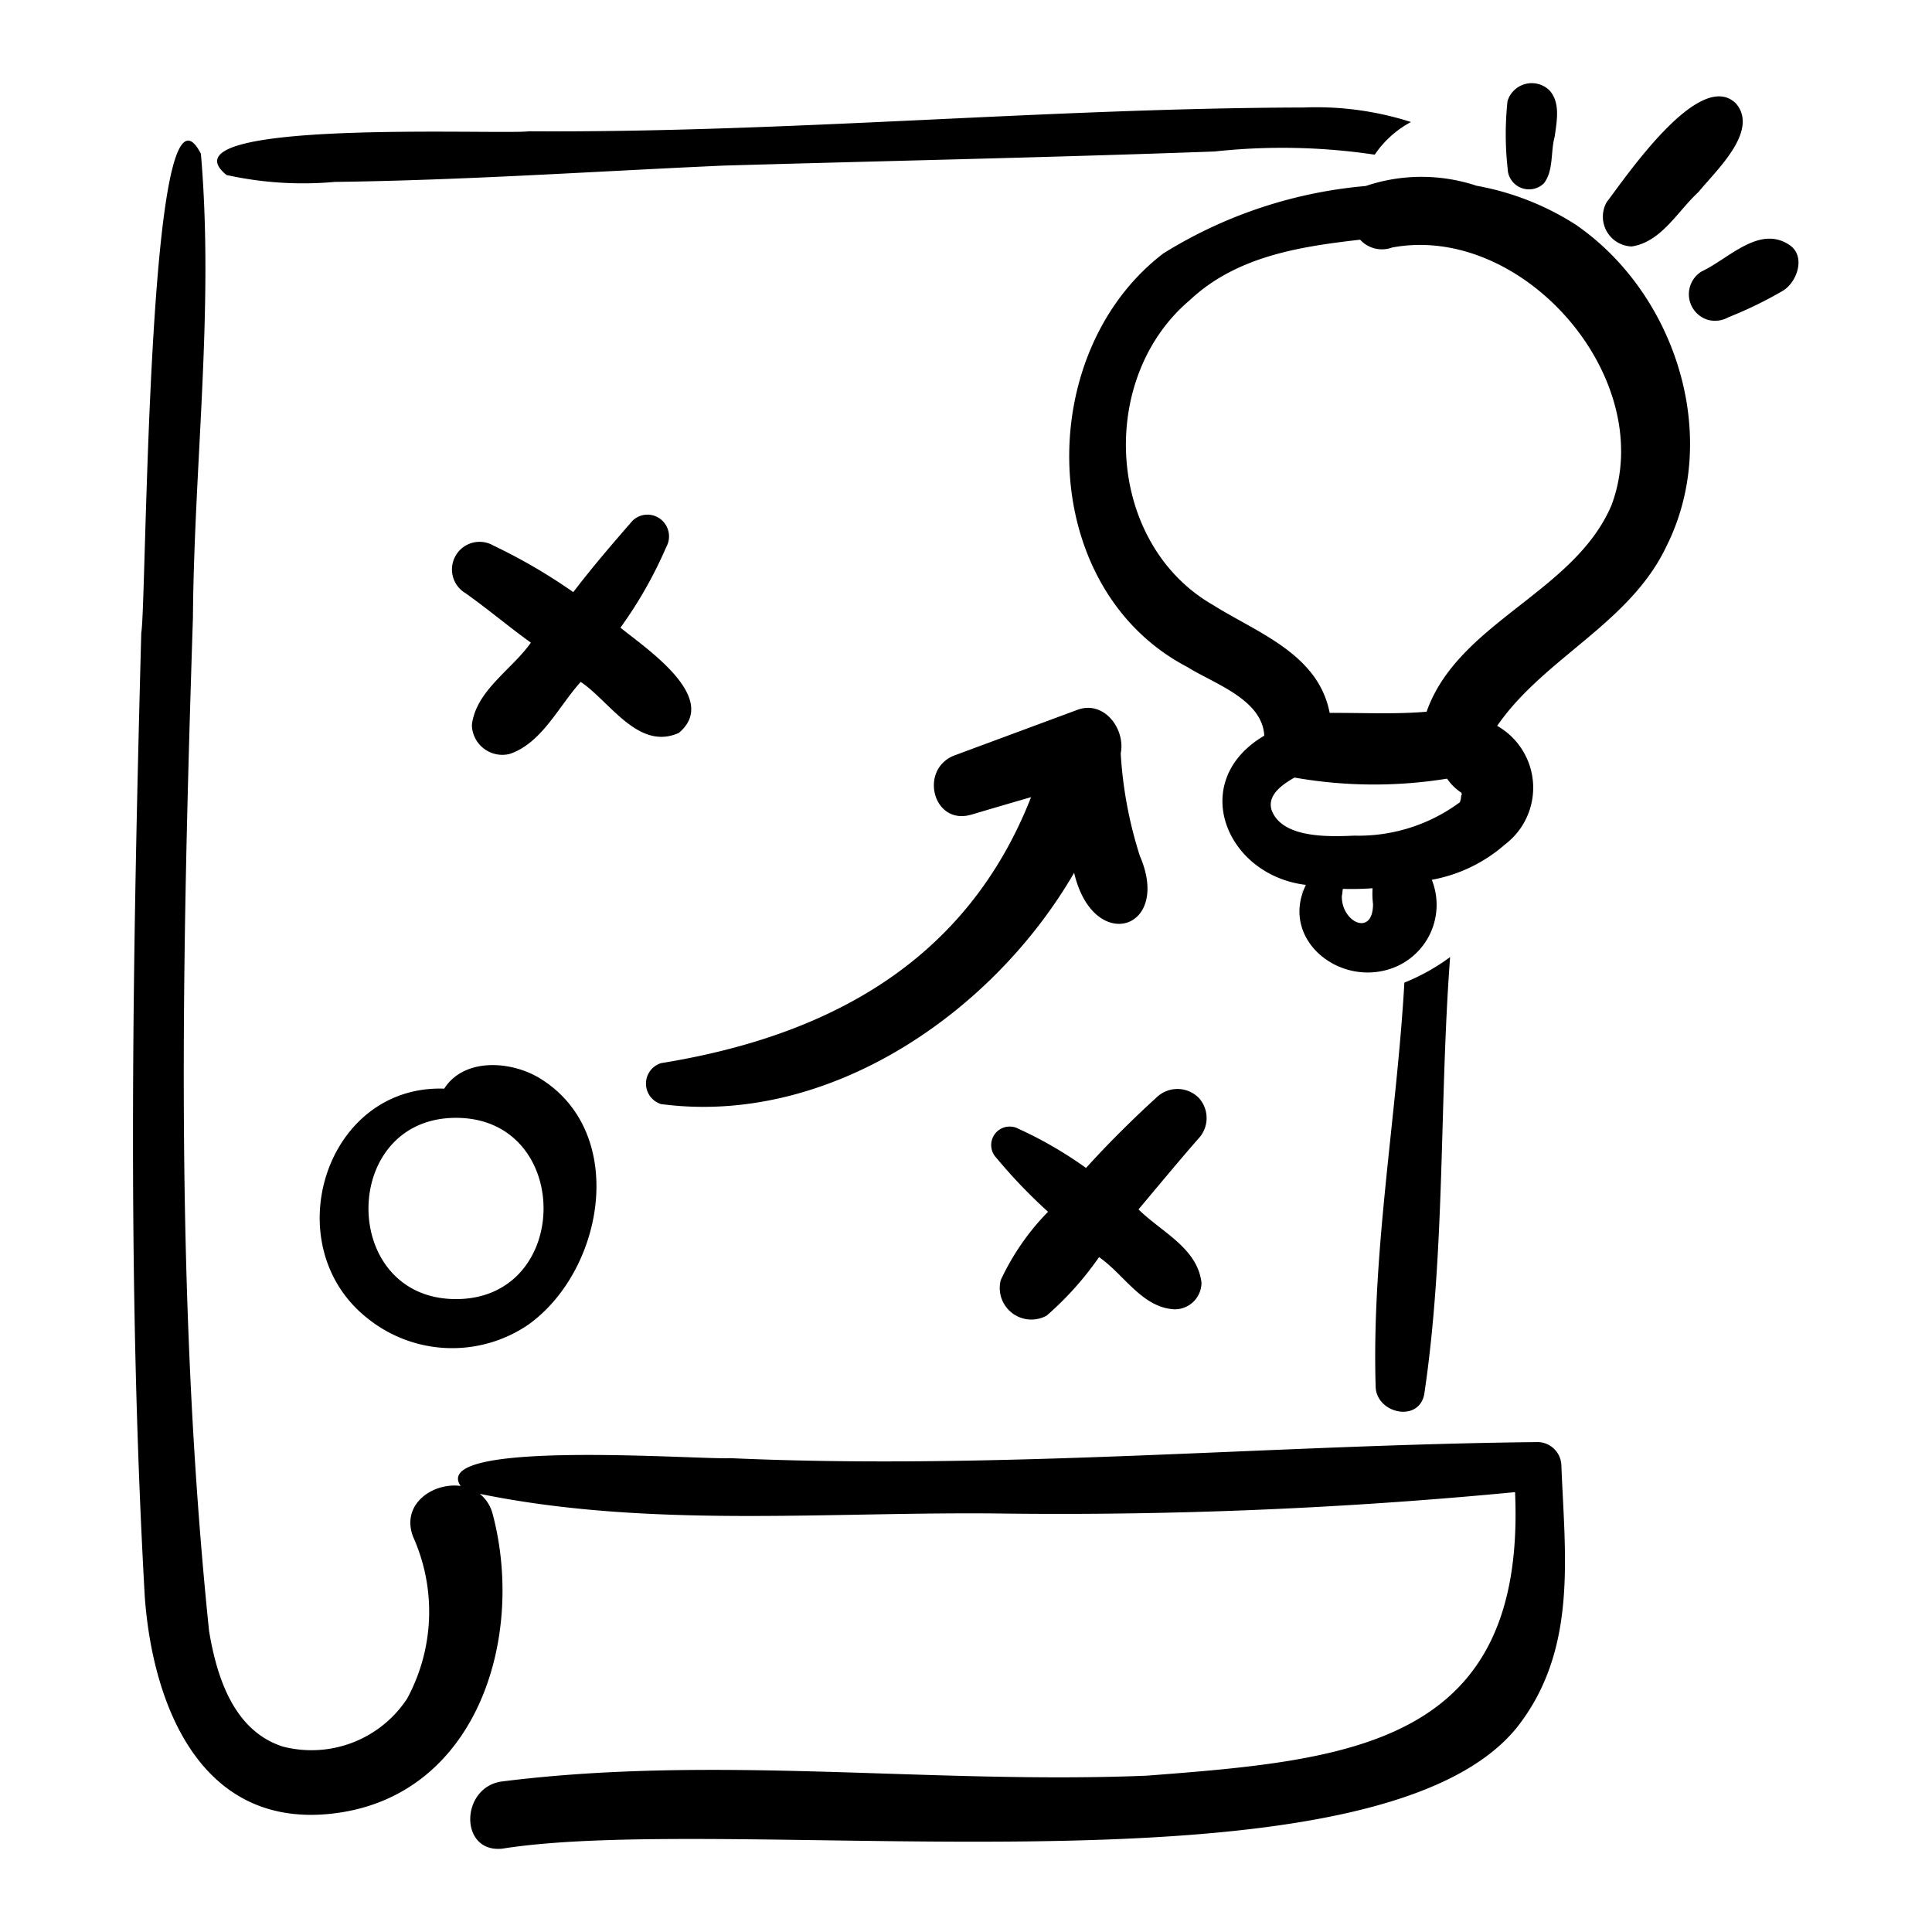 <svg height="512" viewBox="0 0 64 64" width="512" xmlns="http://www.w3.org/2000/svg"><g fill="rgb(0,0,0)"><path d="m50.939 47.771c-8.909.092-17.824.934-26.753.532-.98.06-9.996-.641-8.927.921-.91-.122-1.978.592-1.58 1.671a6.05 6.05 0 0 1 -.193 5.375 3.791 3.791 0 0 1 -4.125 1.585c-1.625-.528-2.184-2.309-2.436-3.831-1.146-11.117-.895-22.397-.534-33.561.041-5.123.703-10.262.264-15.37-1.783-3.472-1.797 14.96-1.975 15.866-.285 10.632-.483 21.312.116 31.934.254 3.512 1.793 7.577 6.041 7.202 4.908-.434 6.586-5.766 5.486-9.93a1.26 1.26 0 0 0 -.429-.679c5.684 1.16 11.607.575 17.379.653a157.944 157.944 0 0 0 16.915-.71c.37 8.382-5.473 8.877-12.196 9.392-7.14.292-14.222-.703-21.353.191-1.393.175-1.437 2.378 0 2.227 7.768-1.231 28.933 1.922 33.645-4.058 1.98-2.557 1.555-5.632 1.439-8.627a.798.798 0 0 0 -.784-.784z"/><path d="m47.182 46.175c.706-4.763.493-9.666.855-14.471a6.784 6.784 0 0 1 -1.515.846c-.254 4.446-1.09 8.959-.951 13.407.045.872 1.438 1.176 1.611.218z"/><path d="m7.504 5.797a11.728 11.728 0 0 0 3.586.229c4.296-.055 8.574-.348 12.867-.54 5.427-.158 10.856-.269 16.281-.468a20.735 20.735 0 0 1 5.302.106 3.338 3.338 0 0 1 1.201-1.082 10.298 10.298 0 0 0 -3.552-.481c-8.552.022-17.113.843-25.666.788-.935.125-12.337-.433-10.02 1.448z"/><path d="m43.099 29.63a.724.724 0 0 0 .071-.168z"/><path d="m52.188 7.436a9.055 9.055 0 0 0 -3.277-1.283 5.776 5.776 0 0 0 -3.671.009 15.164 15.164 0 0 0 -6.697 2.229c-4.345 3.311-4.229 11.095.799 13.71.859.542 2.472 1.058 2.539 2.269-2.554 1.502-1.276 4.627 1.379 4.943-.842 1.723.956 3.286 2.675 2.818a2.234 2.234 0 0 0 1.495-2.987 5.042 5.042 0 0 0 2.427-1.172 2.357 2.357 0 0 0 -.261-3.927c1.544-2.245 4.39-3.386 5.603-5.94 1.839-3.656.296-8.401-3.009-10.668zm-6.705 22.481c.021 1.171-1.115.615-1.029-.317l.025.185a.932.932 0 0 1 .006-.34 9.643 9.643 0 0 0 .984-.021 2.65 2.65 0 0 0 .039.677zm2.913-3.461-.035.119a5.644 5.644 0 0 1 -3.5 1.107c-.783.033-2.377.105-2.733-.836-.172-.511.375-.873.754-1.088a15.178 15.178 0 0 0 5.053.036 1.762 1.762 0 0 0 .48.47c.023.149-.012-.017-.019.191zm.073-.146-.001-.002c.033.035.042.044.001.002zm4.923-9.597c-1.216 2.912-5.089 3.893-6.134 6.864-1.062.089-2.148.032-3.211.039-.377-1.955-2.384-2.646-3.868-3.577-3.544-2.039-3.841-7.495-.77-10.092 1.551-1.458 3.639-1.777 5.647-2.007a.975.975 0 0 0 1.06.259c4.334-.812 8.817 4.329 7.275 8.515z"/><path d="m54.06 8.163c.981-.153 1.52-1.177 2.205-1.803.571-.704 2.028-2.027 1.234-2.94-1.197-1.151-3.601 2.389-4.278 3.28a.986.986 0 0 0 .84 1.464z"/><path d="m59.263 8.105c-.999-.652-2.012.478-2.891.885a.886.886 0 0 0 .21 1.607.909.909 0 0 0 .677-.089 13.338 13.338 0 0 0 1.818-.886c.477-.308.747-1.161.186-1.517z"/><path d="m51.143 6.074c.33-.43.217-1.044.359-1.551.066-.501.2-1.129-.181-1.536a.839.839 0 0 0 -1.383.365 10.332 10.332 0 0 0 .004 2.225.708.708 0 0 0 1.2.497z"/><path d="m17.912 35.738c-.942-.593-2.524-.724-3.197.325-3.947-.134-5.586 5.177-2.561 7.592a4.476 4.476 0 0 0 5.349.225c2.51-1.8 3.302-6.336.409-8.142zm-2.806 7.296c-3.87 0-3.863-6.004 0-6.004 3.87 0 3.863 6.004 0 6.004z"/><path d="m22.486 24.28c1.381-1.16-1.083-2.796-1.933-3.488a14.084 14.084 0 0 0 1.517-2.67.723.723 0 0 0 -.184-.922.709.709 0 0 0 -.939.056c-.675.778-1.329 1.535-1.956 2.359a18.428 18.428 0 0 0 -2.643-1.541.914.914 0 1 0 -.923 1.579c.781.557 1.404 1.091 2.161 1.636-.625.89-1.819 1.587-1.954 2.724a1.009 1.009 0 0 0 1.26.96c1.065-.367 1.617-1.583 2.345-2.384.966.649 1.91 2.288 3.247 1.691z"/><path d="m39.692 36.35a.994.994 0 0 0 -1.375 0c-.819.747-1.599 1.522-2.341 2.34a13.256 13.256 0 0 0 -2.237-1.297.612.612 0 0 0 -.738.957 17.572 17.572 0 0 0 1.717 1.792 8.123 8.123 0 0 0 -1.568 2.266 1.047 1.047 0 0 0 1.524 1.172 10.483 10.483 0 0 0 1.733-1.936c.827.569 1.429 1.683 2.51 1.729a.886.886 0 0 0 .884-.884c-.138-1.153-1.336-1.68-2.086-2.426.656-.782 1.307-1.569 1.978-2.338a.992.992 0 0 0 0-1.376z"/><path d="m35.683 23.517q-2.023.751-4.046 1.5c-1.212.446-.737 2.346.543 1.968q.987-.292 1.976-.579c-2.139 5.457-6.721 7.916-12.258 8.812a.71.71 0 0 0 0 1.356c5.514.731 10.974-2.984 13.684-7.662.631 2.703 3.243 1.907 2.177-.559a13.738 13.738 0 0 1 -.634-3.396c.164-.796-.542-1.775-1.441-1.441z"/></g></svg>